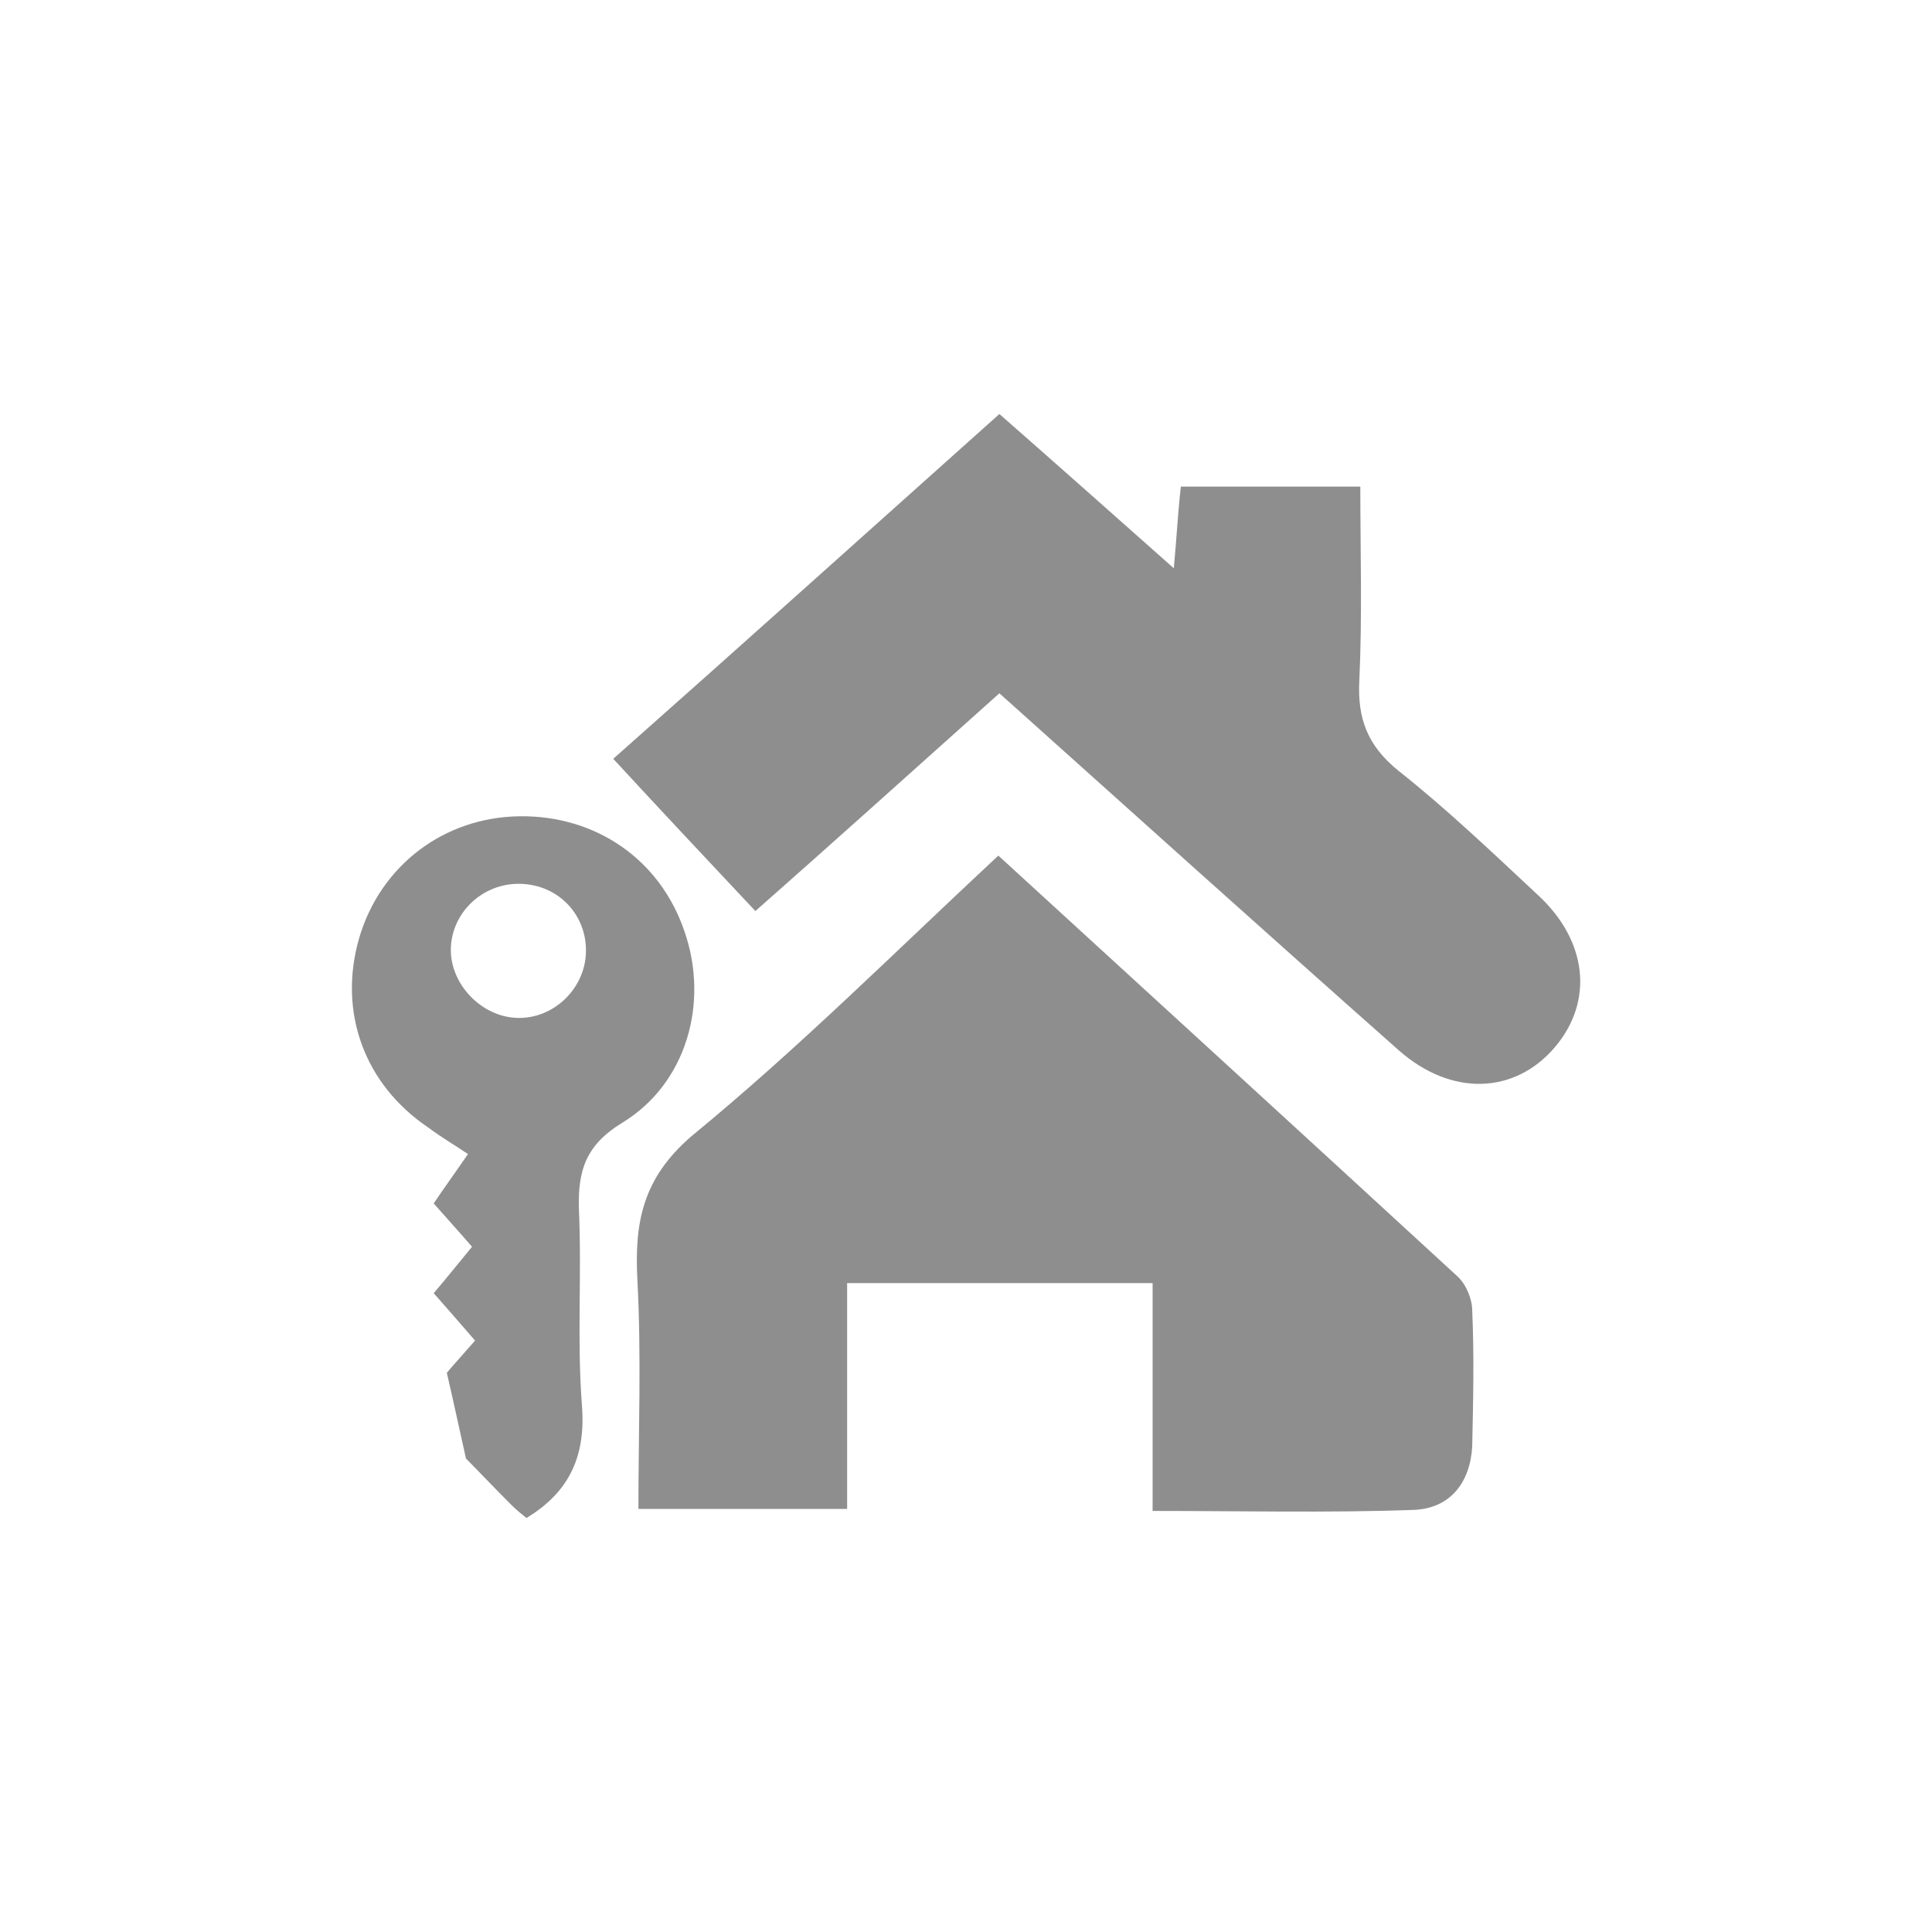 <svg width="70" height="70" viewBox="0 0 70 70" fill="none" xmlns="http://www.w3.org/2000/svg">
<path d="M36.172 31C41.798 36.151 47.314 41.192 52.793 46.233C53.122 46.525 53.341 47.073 53.341 47.475C53.414 49.119 53.377 50.763 53.341 52.406C53.268 53.721 52.537 54.671 51.186 54.708C48.081 54.817 45.012 54.744 41.761 54.744C41.761 51.968 41.761 49.301 41.761 46.489C38.072 46.489 34.492 46.489 30.693 46.489C30.693 49.155 30.693 51.858 30.693 54.671C27.916 54.671 25.396 54.671 23.131 54.671C23.131 51.895 23.241 49.155 23.094 46.379C22.985 44.297 23.277 42.69 25.067 41.155C28.939 37.977 32.446 34.47 36.172 31Z" fill="#8E8E8E"/>
<path d="M36.21 25.119C33.105 27.895 30.146 30.562 27.369 33.009C25.652 31.183 23.972 29.393 22.219 27.493C26.675 23.548 31.388 19.311 36.21 15C38.292 16.826 40.264 18.58 42.529 20.589C42.639 19.42 42.675 18.58 42.785 17.63C44.904 17.63 46.949 17.63 49.287 17.63C49.287 19.968 49.36 22.306 49.251 24.644C49.178 26.032 49.543 27.018 50.675 27.931C52.429 29.32 54.073 30.89 55.717 32.425C57.506 34.069 57.762 36.26 56.337 37.941C54.876 39.657 52.575 39.731 50.675 38.05C45.89 33.813 41.141 29.539 36.21 25.119Z" fill="#8E8E8E"/>
<path d="M19.075 55C18.892 54.854 18.709 54.708 18.527 54.525C17.869 53.868 17.248 53.21 16.883 52.845C16.627 51.712 16.445 50.836 16.189 49.74C16.335 49.557 16.737 49.119 17.212 48.571C16.737 48.023 16.262 47.475 15.714 46.854C16.152 46.342 16.591 45.794 17.102 45.173C16.664 44.662 16.226 44.187 15.714 43.603C16.079 43.055 16.481 42.507 16.956 41.813C16.408 41.447 15.97 41.192 15.531 40.863C13.194 39.292 12.244 36.662 13.011 33.995C13.778 31.365 16.079 29.612 18.819 29.575C21.595 29.539 23.933 31.146 24.81 33.776C25.687 36.333 24.883 39.256 22.545 40.68C21.23 41.484 20.938 42.397 20.974 43.785C21.084 46.16 20.901 48.534 21.084 50.909C21.23 52.735 20.646 54.05 19.075 55ZM18.746 36.881C20.061 36.918 21.194 35.822 21.23 34.507C21.267 33.155 20.244 32.059 18.856 32.023C17.504 31.986 16.372 33.046 16.335 34.361C16.299 35.639 17.431 36.845 18.746 36.881Z" fill="#8E8E8E"/>
</svg>
